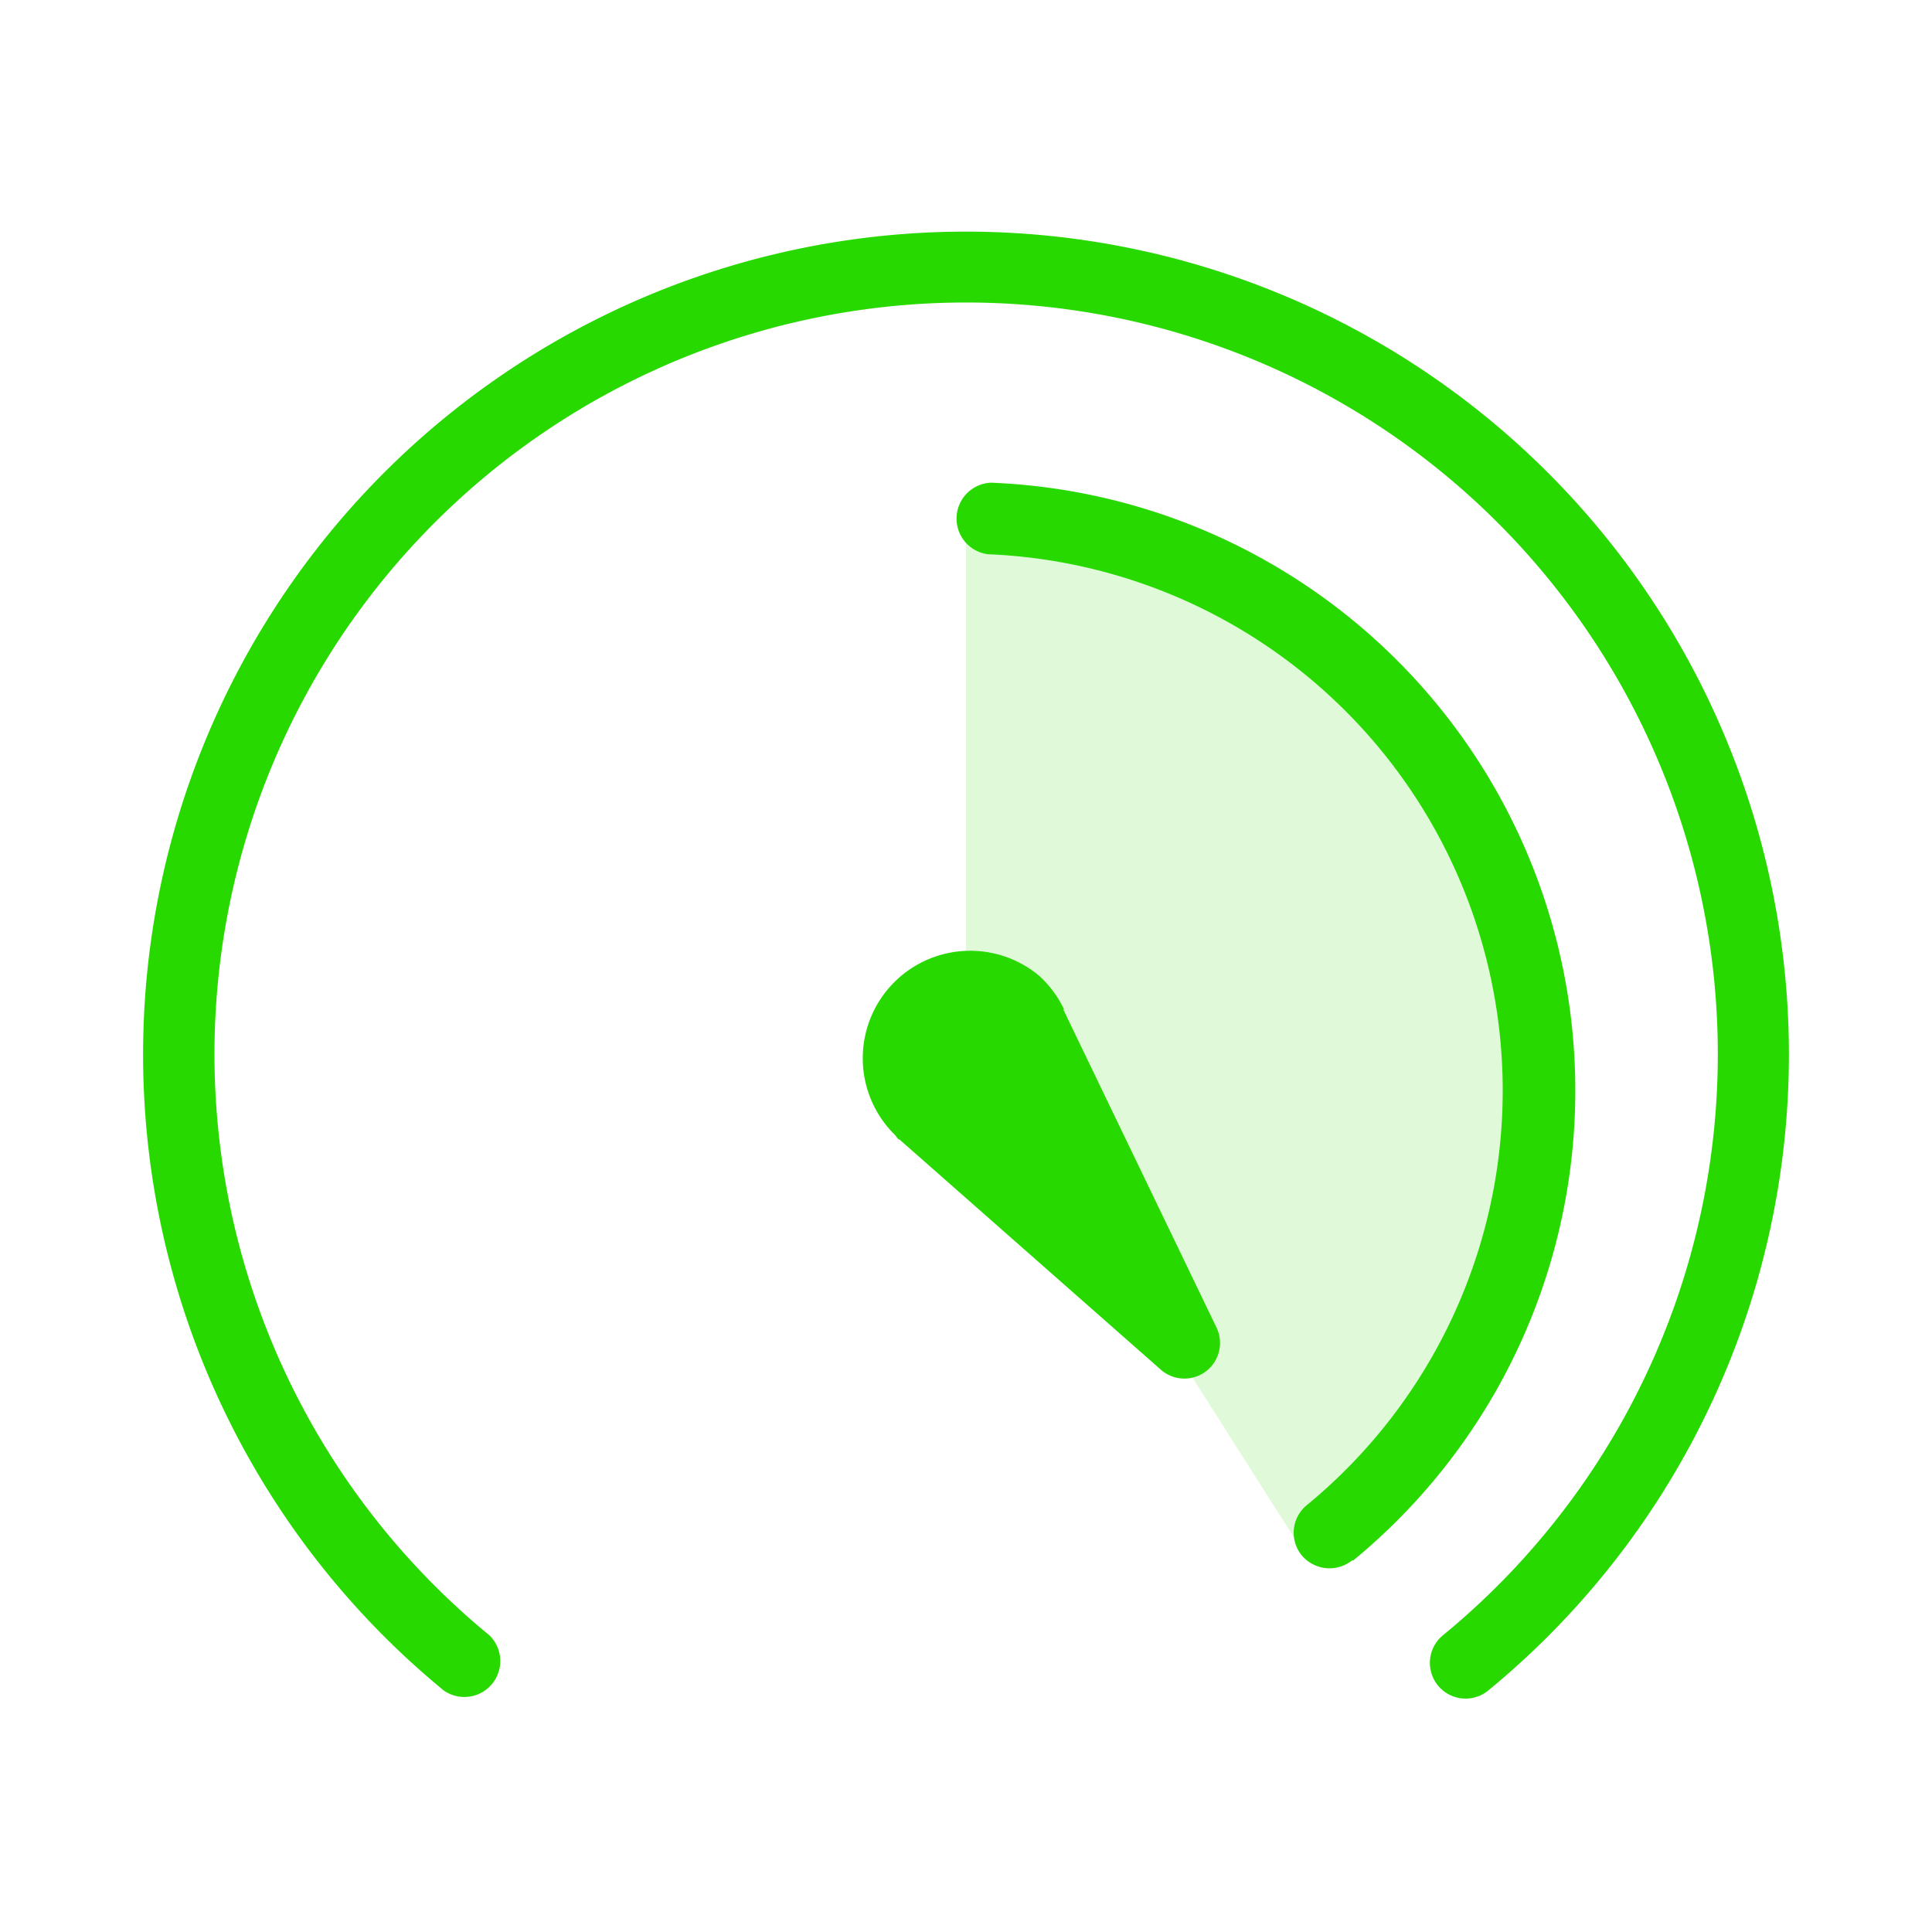 <?xml version="1.0" standalone="no"?><!DOCTYPE svg PUBLIC "-//W3C//DTD SVG 1.1//EN" "http://www.w3.org/Graphics/SVG/1.1/DTD/svg11.dtd"><svg t="1628661411624" class="icon" viewBox="0 0 1024 1024" version="1.1" xmlns="http://www.w3.org/2000/svg" p-id="2790" xmlns:xlink="http://www.w3.org/1999/xlink" width="200" height="200"><defs><style type="text/css"></style></defs><path d="M691.2 823.2A304 304 0 0 0 512 275.04v265.44Q663.68 780.32 691.2 823.2z" fill="#28D900" opacity=".15" p-id="2791"></path><path d="M563.52 535.04a14.56 14.56 0 0 1 1.12 2.24l80 166.08a18.88 18.88 0 0 1-29.6 22.4L476.8 604c-0.96 0-1.6-1.6-2.4-2.4a56.96 56.96 0 0 1 76.48-84.32A57.6 57.6 0 0 1 564 535.04zM788.8 896a18.88 18.88 0 0 1-24-29.28 398.4 398.4 0 1 0-505.44 0A19.04 19.04 0 0 1 235.2 896a436.16 436.16 0 1 1 553.6 0z m-72.16-68.96a19.2 19.2 0 0 1-26.72-2.72 18.88 18.88 0 0 1 2.72-26.56 284.48 284.48 0 0 0-168.96-504 19.04 19.04 0 0 1 1.6-37.92 322.4 322.4 0 0 1 192 571.2z" fill="#28D900" p-id="2792"></path></svg>